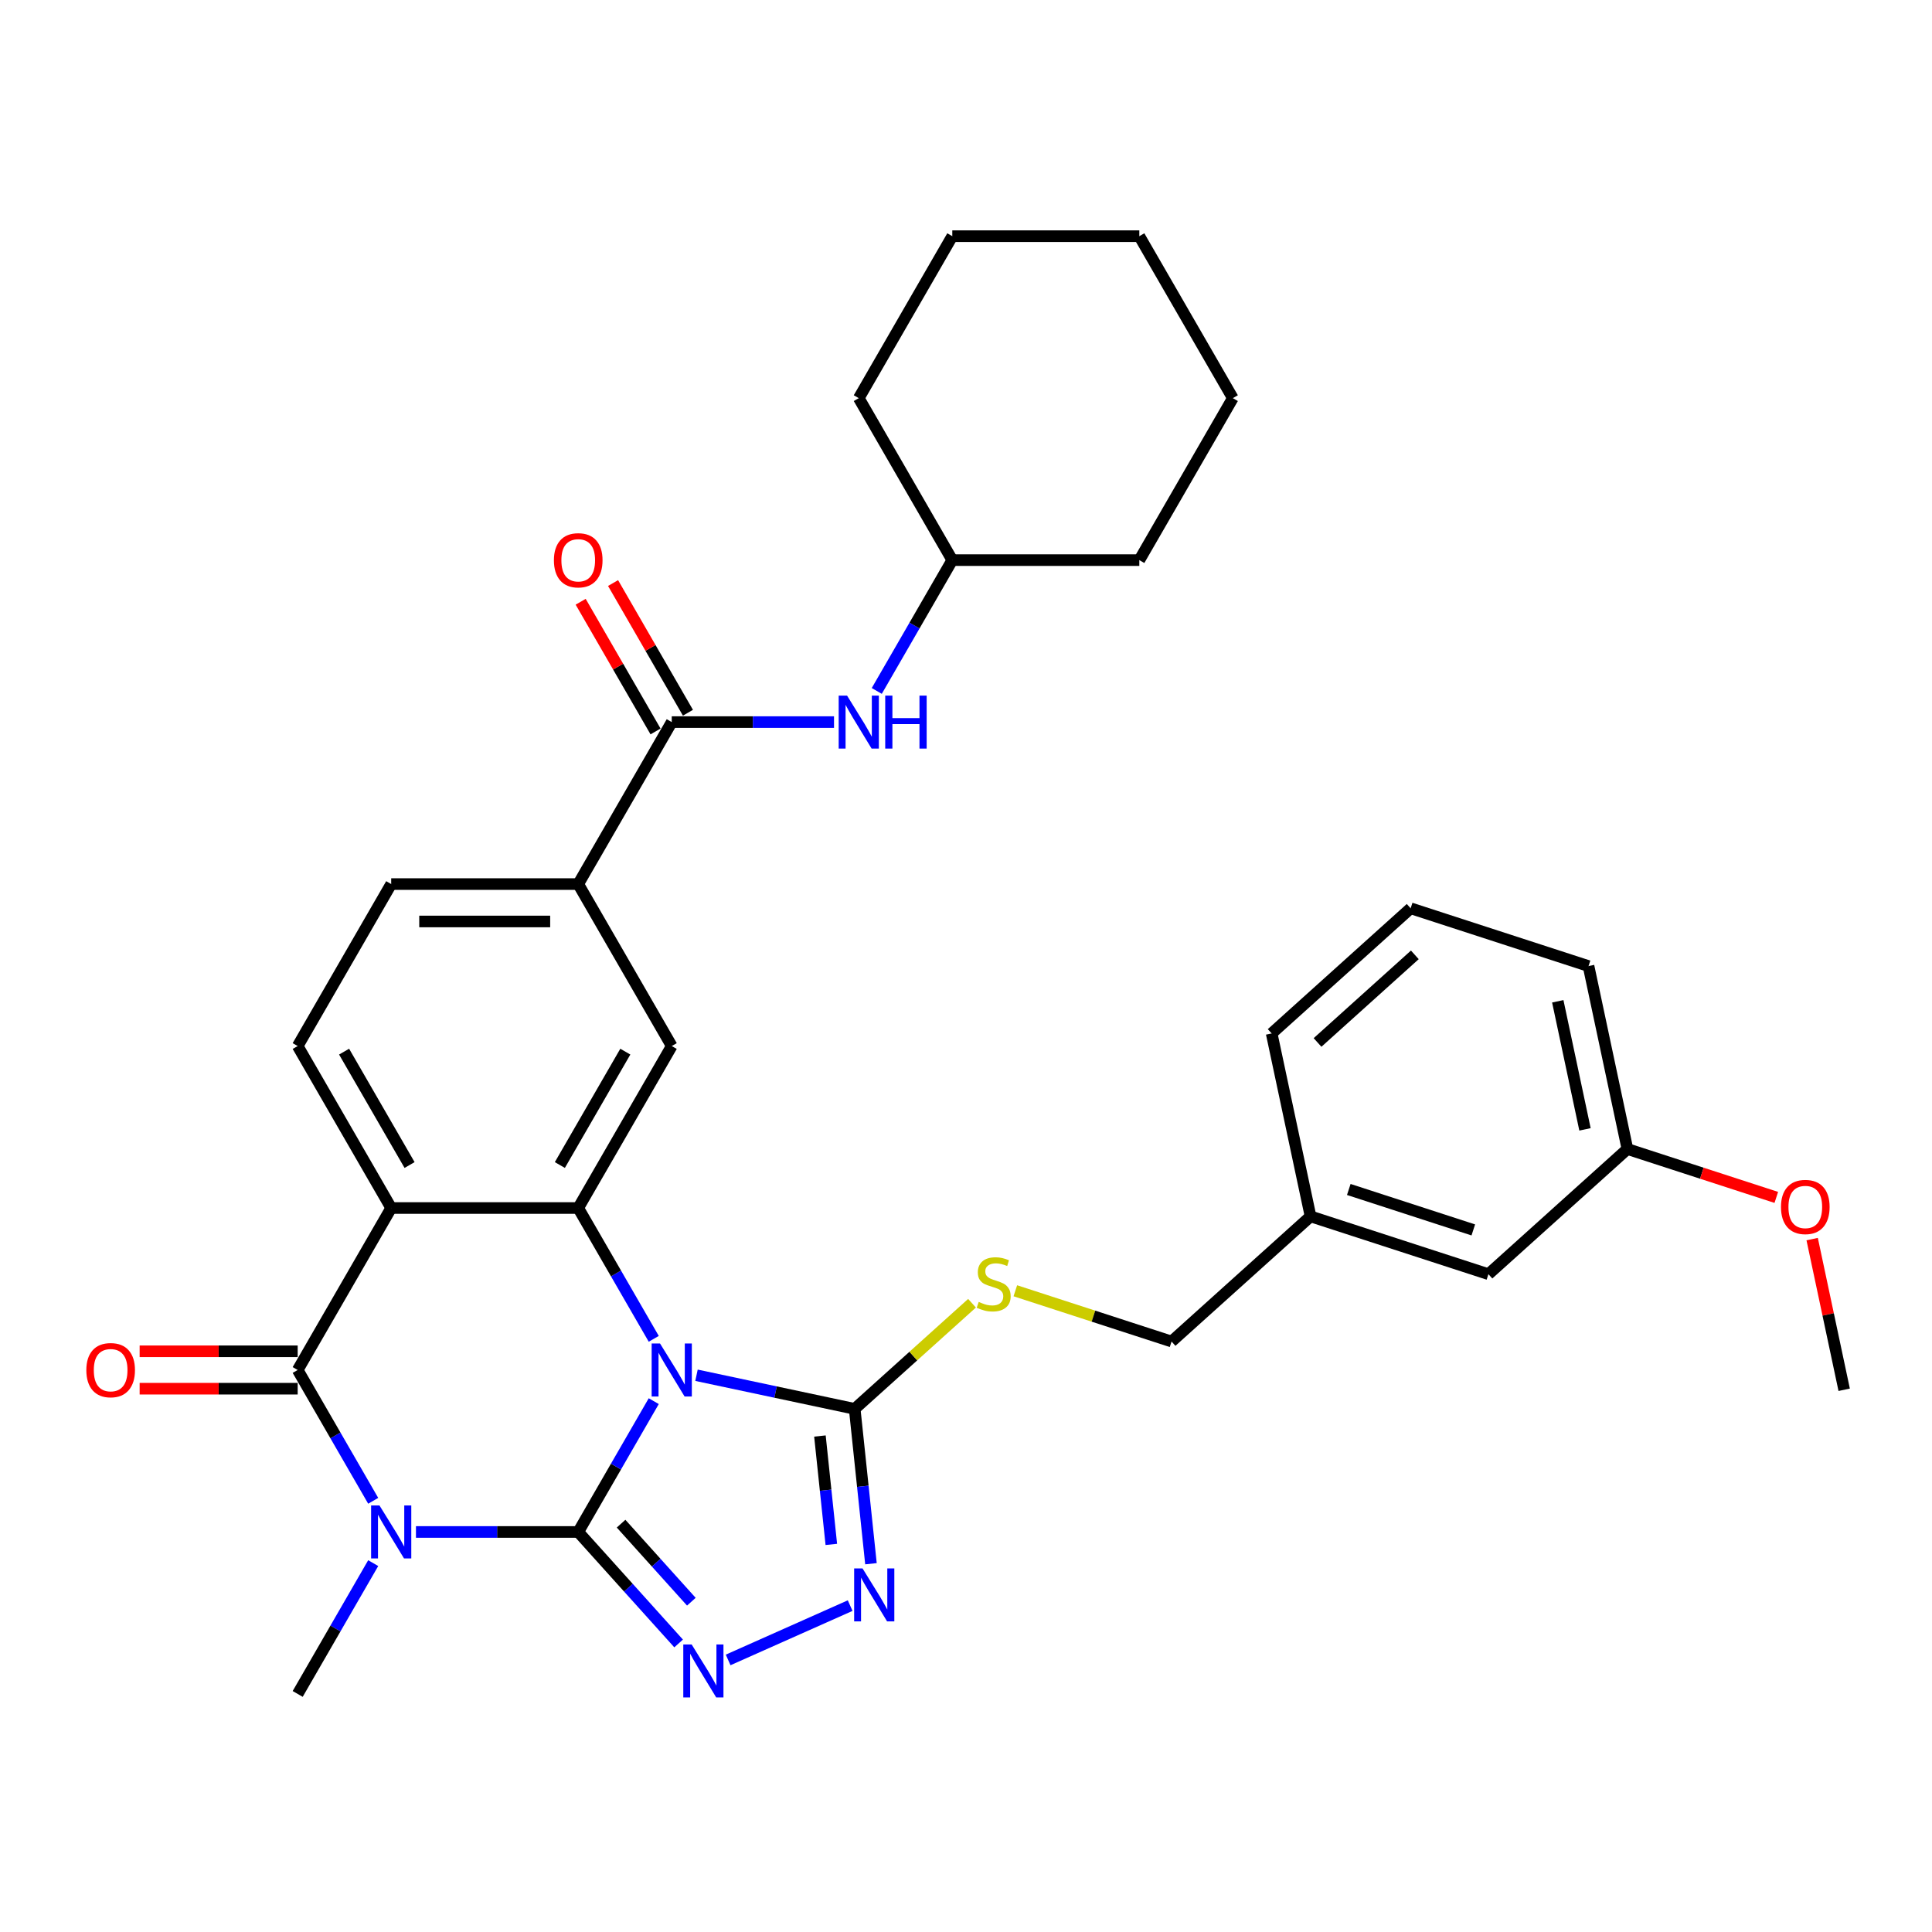 <?xml version='1.0' encoding='iso-8859-1'?>
<svg version='1.1' baseProfile='full'
              xmlns='http://www.w3.org/2000/svg'
                      xmlns:rdkit='http://www.rdkit.org/xml'
                      xmlns:xlink='http://www.w3.org/1999/xlink'
                  xml:space='preserve'
width='1000px' height='1000px' viewBox='0 0 1000 1000'>
<!-- END OF HEADER -->
<rect style='opacity:1.0;fill:#FFFFFF;stroke:none' width='1000' height='1000' x='0' y='0'> </rect>
<path class='bond-0' d='M 299.289,792.944 L 318.835,759.089' style='fill:none;fill-rule:evenodd;stroke:#000000;stroke-width:6px;stroke-linecap:butt;stroke-linejoin:miter;stroke-opacity:1' />
<path class='bond-0' d='M 318.835,759.089 L 338.381,725.235' style='fill:none;fill-rule:evenodd;stroke:#0000FF;stroke-width:6px;stroke-linecap:butt;stroke-linejoin:miter;stroke-opacity:1' />
<path class='bond-1' d='M 299.289,792.944 L 257.294,792.944' style='fill:none;fill-rule:evenodd;stroke:#000000;stroke-width:6px;stroke-linecap:butt;stroke-linejoin:miter;stroke-opacity:1' />
<path class='bond-1' d='M 257.294,792.944 L 215.299,792.944' style='fill:none;fill-rule:evenodd;stroke:#0000FF;stroke-width:6px;stroke-linecap:butt;stroke-linejoin:miter;stroke-opacity:1' />
<path class='bond-5' d='M 299.289,792.944 L 325.269,821.798' style='fill:none;fill-rule:evenodd;stroke:#000000;stroke-width:6px;stroke-linecap:butt;stroke-linejoin:miter;stroke-opacity:1' />
<path class='bond-5' d='M 325.269,821.798 L 351.249,850.651' style='fill:none;fill-rule:evenodd;stroke:#0000FF;stroke-width:6px;stroke-linecap:butt;stroke-linejoin:miter;stroke-opacity:1' />
<path class='bond-5' d='M 321.471,788.645 L 339.657,808.842' style='fill:none;fill-rule:evenodd;stroke:#000000;stroke-width:6px;stroke-linecap:butt;stroke-linejoin:miter;stroke-opacity:1' />
<path class='bond-5' d='M 339.657,808.842 L 357.843,829.04' style='fill:none;fill-rule:evenodd;stroke:#0000FF;stroke-width:6px;stroke-linecap:butt;stroke-linejoin:miter;stroke-opacity:1' />
<path class='bond-3' d='M 338.381,692.979 L 318.835,659.124' style='fill:none;fill-rule:evenodd;stroke:#0000FF;stroke-width:6px;stroke-linecap:butt;stroke-linejoin:miter;stroke-opacity:1' />
<path class='bond-3' d='M 318.835,659.124 L 299.289,625.269' style='fill:none;fill-rule:evenodd;stroke:#000000;stroke-width:6px;stroke-linecap:butt;stroke-linejoin:miter;stroke-opacity:1' />
<path class='bond-6' d='M 360.51,711.831 L 401.447,720.533' style='fill:none;fill-rule:evenodd;stroke:#0000FF;stroke-width:6px;stroke-linecap:butt;stroke-linejoin:miter;stroke-opacity:1' />
<path class='bond-6' d='M 401.447,720.533 L 442.385,729.234' style='fill:none;fill-rule:evenodd;stroke:#000000;stroke-width:6px;stroke-linecap:butt;stroke-linejoin:miter;stroke-opacity:1' />
<path class='bond-2' d='M 193.17,776.816 L 173.624,742.961' style='fill:none;fill-rule:evenodd;stroke:#0000FF;stroke-width:6px;stroke-linecap:butt;stroke-linejoin:miter;stroke-opacity:1' />
<path class='bond-2' d='M 173.624,742.961 L 154.078,709.107' style='fill:none;fill-rule:evenodd;stroke:#000000;stroke-width:6px;stroke-linecap:butt;stroke-linejoin:miter;stroke-opacity:1' />
<path class='bond-17' d='M 193.17,809.072 L 173.624,842.927' style='fill:none;fill-rule:evenodd;stroke:#0000FF;stroke-width:6px;stroke-linecap:butt;stroke-linejoin:miter;stroke-opacity:1' />
<path class='bond-17' d='M 173.624,842.927 L 154.078,876.782' style='fill:none;fill-rule:evenodd;stroke:#000000;stroke-width:6px;stroke-linecap:butt;stroke-linejoin:miter;stroke-opacity:1' />
<path class='bond-4' d='M 154.078,709.107 L 202.482,625.269' style='fill:none;fill-rule:evenodd;stroke:#000000;stroke-width:6px;stroke-linecap:butt;stroke-linejoin:miter;stroke-opacity:1' />
<path class='bond-14' d='M 154.078,699.426 L 113.177,699.426' style='fill:none;fill-rule:evenodd;stroke:#000000;stroke-width:6px;stroke-linecap:butt;stroke-linejoin:miter;stroke-opacity:1' />
<path class='bond-14' d='M 113.177,699.426 L 72.276,699.426' style='fill:none;fill-rule:evenodd;stroke:#FF0000;stroke-width:6px;stroke-linecap:butt;stroke-linejoin:miter;stroke-opacity:1' />
<path class='bond-14' d='M 154.078,718.787 L 113.177,718.787' style='fill:none;fill-rule:evenodd;stroke:#000000;stroke-width:6px;stroke-linecap:butt;stroke-linejoin:miter;stroke-opacity:1' />
<path class='bond-14' d='M 113.177,718.787 L 72.276,718.787' style='fill:none;fill-rule:evenodd;stroke:#FF0000;stroke-width:6px;stroke-linecap:butt;stroke-linejoin:miter;stroke-opacity:1' />
<path class='bond-9' d='M 299.289,625.269 L 347.693,541.431' style='fill:none;fill-rule:evenodd;stroke:#000000;stroke-width:6px;stroke-linecap:butt;stroke-linejoin:miter;stroke-opacity:1' />
<path class='bond-9' d='M 289.782,603.013 L 323.665,544.326' style='fill:none;fill-rule:evenodd;stroke:#000000;stroke-width:6px;stroke-linecap:butt;stroke-linejoin:miter;stroke-opacity:1' />
<path class='bond-34' d='M 299.289,625.269 L 202.482,625.269' style='fill:none;fill-rule:evenodd;stroke:#000000;stroke-width:6px;stroke-linecap:butt;stroke-linejoin:miter;stroke-opacity:1' />
<path class='bond-11' d='M 202.482,625.269 L 154.078,541.431' style='fill:none;fill-rule:evenodd;stroke:#000000;stroke-width:6px;stroke-linecap:butt;stroke-linejoin:miter;stroke-opacity:1' />
<path class='bond-11' d='M 211.989,603.013 L 178.106,544.326' style='fill:none;fill-rule:evenodd;stroke:#000000;stroke-width:6px;stroke-linecap:butt;stroke-linejoin:miter;stroke-opacity:1' />
<path class='bond-7' d='M 376.883,859.18 L 440.037,831.061' style='fill:none;fill-rule:evenodd;stroke:#0000FF;stroke-width:6px;stroke-linecap:butt;stroke-linejoin:miter;stroke-opacity:1' />
<path class='bond-12' d='M 442.385,729.234 L 472.75,701.893' style='fill:none;fill-rule:evenodd;stroke:#000000;stroke-width:6px;stroke-linecap:butt;stroke-linejoin:miter;stroke-opacity:1' />
<path class='bond-12' d='M 472.75,701.893 L 503.116,674.551' style='fill:none;fill-rule:evenodd;stroke:#CCCC00;stroke-width:6px;stroke-linecap:butt;stroke-linejoin:miter;stroke-opacity:1' />
<path class='bond-33' d='M 442.385,729.234 L 446.597,769.308' style='fill:none;fill-rule:evenodd;stroke:#000000;stroke-width:6px;stroke-linecap:butt;stroke-linejoin:miter;stroke-opacity:1' />
<path class='bond-33' d='M 446.597,769.308 L 450.809,809.383' style='fill:none;fill-rule:evenodd;stroke:#0000FF;stroke-width:6px;stroke-linecap:butt;stroke-linejoin:miter;stroke-opacity:1' />
<path class='bond-33' d='M 424.393,743.28 L 427.341,771.332' style='fill:none;fill-rule:evenodd;stroke:#000000;stroke-width:6px;stroke-linecap:butt;stroke-linejoin:miter;stroke-opacity:1' />
<path class='bond-33' d='M 427.341,771.332 L 430.29,799.384' style='fill:none;fill-rule:evenodd;stroke:#0000FF;stroke-width:6px;stroke-linecap:butt;stroke-linejoin:miter;stroke-opacity:1' />
<path class='bond-8' d='M 347.693,373.756 L 299.289,457.594' style='fill:none;fill-rule:evenodd;stroke:#000000;stroke-width:6px;stroke-linecap:butt;stroke-linejoin:miter;stroke-opacity:1' />
<path class='bond-13' d='M 347.693,373.756 L 389.688,373.756' style='fill:none;fill-rule:evenodd;stroke:#000000;stroke-width:6px;stroke-linecap:butt;stroke-linejoin:miter;stroke-opacity:1' />
<path class='bond-13' d='M 389.688,373.756 L 431.683,373.756' style='fill:none;fill-rule:evenodd;stroke:#0000FF;stroke-width:6px;stroke-linecap:butt;stroke-linejoin:miter;stroke-opacity:1' />
<path class='bond-16' d='M 356.077,368.916 L 336.698,335.351' style='fill:none;fill-rule:evenodd;stroke:#000000;stroke-width:6px;stroke-linecap:butt;stroke-linejoin:miter;stroke-opacity:1' />
<path class='bond-16' d='M 336.698,335.351 L 317.32,301.787' style='fill:none;fill-rule:evenodd;stroke:#FF0000;stroke-width:6px;stroke-linecap:butt;stroke-linejoin:miter;stroke-opacity:1' />
<path class='bond-16' d='M 339.309,378.597 L 319.931,345.032' style='fill:none;fill-rule:evenodd;stroke:#000000;stroke-width:6px;stroke-linecap:butt;stroke-linejoin:miter;stroke-opacity:1' />
<path class='bond-16' d='M 319.931,345.032 L 300.552,311.468' style='fill:none;fill-rule:evenodd;stroke:#FF0000;stroke-width:6px;stroke-linecap:butt;stroke-linejoin:miter;stroke-opacity:1' />
<path class='bond-10' d='M 347.693,541.431 L 299.289,457.594' style='fill:none;fill-rule:evenodd;stroke:#000000;stroke-width:6px;stroke-linecap:butt;stroke-linejoin:miter;stroke-opacity:1' />
<path class='bond-35' d='M 299.289,457.594 L 202.482,457.594' style='fill:none;fill-rule:evenodd;stroke:#000000;stroke-width:6px;stroke-linecap:butt;stroke-linejoin:miter;stroke-opacity:1' />
<path class='bond-35' d='M 284.768,476.955 L 217.003,476.955' style='fill:none;fill-rule:evenodd;stroke:#000000;stroke-width:6px;stroke-linecap:butt;stroke-linejoin:miter;stroke-opacity:1' />
<path class='bond-15' d='M 154.078,541.431 L 202.482,457.594' style='fill:none;fill-rule:evenodd;stroke:#000000;stroke-width:6px;stroke-linecap:butt;stroke-linejoin:miter;stroke-opacity:1' />
<path class='bond-18' d='M 525.537,668.1 L 565.966,681.236' style='fill:none;fill-rule:evenodd;stroke:#CCCC00;stroke-width:6px;stroke-linecap:butt;stroke-linejoin:miter;stroke-opacity:1' />
<path class='bond-18' d='M 565.966,681.236 L 606.396,694.372' style='fill:none;fill-rule:evenodd;stroke:#000000;stroke-width:6px;stroke-linecap:butt;stroke-linejoin:miter;stroke-opacity:1' />
<path class='bond-20' d='M 453.812,357.628 L 473.358,323.773' style='fill:none;fill-rule:evenodd;stroke:#0000FF;stroke-width:6px;stroke-linecap:butt;stroke-linejoin:miter;stroke-opacity:1' />
<path class='bond-20' d='M 473.358,323.773 L 492.904,289.919' style='fill:none;fill-rule:evenodd;stroke:#000000;stroke-width:6px;stroke-linecap:butt;stroke-linejoin:miter;stroke-opacity:1' />
<path class='bond-21' d='M 606.396,694.372 L 678.338,629.596' style='fill:none;fill-rule:evenodd;stroke:#000000;stroke-width:6px;stroke-linecap:butt;stroke-linejoin:miter;stroke-opacity:1' />
<path class='bond-19' d='M 770.407,659.511 L 678.338,629.596' style='fill:none;fill-rule:evenodd;stroke:#000000;stroke-width:6px;stroke-linecap:butt;stroke-linejoin:miter;stroke-opacity:1' />
<path class='bond-19' d='M 762.58,636.61 L 698.131,615.669' style='fill:none;fill-rule:evenodd;stroke:#000000;stroke-width:6px;stroke-linecap:butt;stroke-linejoin:miter;stroke-opacity:1' />
<path class='bond-22' d='M 770.407,659.511 L 842.349,594.734' style='fill:none;fill-rule:evenodd;stroke:#000000;stroke-width:6px;stroke-linecap:butt;stroke-linejoin:miter;stroke-opacity:1' />
<path class='bond-28' d='M 492.904,289.919 L 589.711,289.919' style='fill:none;fill-rule:evenodd;stroke:#000000;stroke-width:6px;stroke-linecap:butt;stroke-linejoin:miter;stroke-opacity:1' />
<path class='bond-29' d='M 492.904,289.919 L 444.5,206.081' style='fill:none;fill-rule:evenodd;stroke:#000000;stroke-width:6px;stroke-linecap:butt;stroke-linejoin:miter;stroke-opacity:1' />
<path class='bond-25' d='M 678.338,629.596 L 658.21,534.904' style='fill:none;fill-rule:evenodd;stroke:#000000;stroke-width:6px;stroke-linecap:butt;stroke-linejoin:miter;stroke-opacity:1' />
<path class='bond-23' d='M 842.349,594.734 L 880.881,607.254' style='fill:none;fill-rule:evenodd;stroke:#000000;stroke-width:6px;stroke-linecap:butt;stroke-linejoin:miter;stroke-opacity:1' />
<path class='bond-23' d='M 880.881,607.254 L 919.413,619.774' style='fill:none;fill-rule:evenodd;stroke:#FF0000;stroke-width:6px;stroke-linecap:butt;stroke-linejoin:miter;stroke-opacity:1' />
<path class='bond-36' d='M 842.349,594.734 L 822.221,500.042' style='fill:none;fill-rule:evenodd;stroke:#000000;stroke-width:6px;stroke-linecap:butt;stroke-linejoin:miter;stroke-opacity:1' />
<path class='bond-36' d='M 820.391,584.556 L 806.302,518.271' style='fill:none;fill-rule:evenodd;stroke:#000000;stroke-width:6px;stroke-linecap:butt;stroke-linejoin:miter;stroke-opacity:1' />
<path class='bond-27' d='M 937.97,641.358 L 946.258,680.349' style='fill:none;fill-rule:evenodd;stroke:#FF0000;stroke-width:6px;stroke-linecap:butt;stroke-linejoin:miter;stroke-opacity:1' />
<path class='bond-27' d='M 946.258,680.349 L 954.545,719.341' style='fill:none;fill-rule:evenodd;stroke:#000000;stroke-width:6px;stroke-linecap:butt;stroke-linejoin:miter;stroke-opacity:1' />
<path class='bond-24' d='M 730.152,470.127 L 658.21,534.904' style='fill:none;fill-rule:evenodd;stroke:#000000;stroke-width:6px;stroke-linecap:butt;stroke-linejoin:miter;stroke-opacity:1' />
<path class='bond-24' d='M 732.316,494.232 L 681.957,539.576' style='fill:none;fill-rule:evenodd;stroke:#000000;stroke-width:6px;stroke-linecap:butt;stroke-linejoin:miter;stroke-opacity:1' />
<path class='bond-26' d='M 730.152,470.127 L 822.221,500.042' style='fill:none;fill-rule:evenodd;stroke:#000000;stroke-width:6px;stroke-linecap:butt;stroke-linejoin:miter;stroke-opacity:1' />
<path class='bond-31' d='M 589.711,289.919 L 638.115,206.081' style='fill:none;fill-rule:evenodd;stroke:#000000;stroke-width:6px;stroke-linecap:butt;stroke-linejoin:miter;stroke-opacity:1' />
<path class='bond-30' d='M 444.5,206.081 L 492.904,122.243' style='fill:none;fill-rule:evenodd;stroke:#000000;stroke-width:6px;stroke-linecap:butt;stroke-linejoin:miter;stroke-opacity:1' />
<path class='bond-32' d='M 492.904,122.243 L 589.711,122.243' style='fill:none;fill-rule:evenodd;stroke:#000000;stroke-width:6px;stroke-linecap:butt;stroke-linejoin:miter;stroke-opacity:1' />
<path class='bond-37' d='M 638.115,206.081 L 589.711,122.243' style='fill:none;fill-rule:evenodd;stroke:#000000;stroke-width:6px;stroke-linecap:butt;stroke-linejoin:miter;stroke-opacity:1' />
<path  class='atom-1' d='M 341.633 695.399
L 350.616 709.92
Q 351.507 711.353, 352.94 713.947
Q 354.373 716.541, 354.45 716.696
L 354.45 695.399
L 358.09 695.399
L 358.09 722.815
L 354.334 722.815
L 344.692 706.938
Q 343.569 705.079, 342.368 702.95
Q 341.207 700.82, 340.858 700.162
L 340.858 722.815
L 337.296 722.815
L 337.296 695.399
L 341.633 695.399
' fill='#0000FF'/>
<path  class='atom-2' d='M 196.422 779.236
L 205.405 793.757
Q 206.296 795.19, 207.729 797.785
Q 209.161 800.379, 209.239 800.534
L 209.239 779.236
L 212.879 779.236
L 212.879 806.652
L 209.123 806.652
L 199.481 790.776
Q 198.358 788.917, 197.157 786.787
Q 195.996 784.658, 195.647 783.999
L 195.647 806.652
L 192.085 806.652
L 192.085 779.236
L 196.422 779.236
' fill='#0000FF'/>
<path  class='atom-6' d='M 358.006 851.178
L 366.989 865.699
Q 367.88 867.132, 369.313 869.727
Q 370.746 872.321, 370.823 872.476
L 370.823 851.178
L 374.463 851.178
L 374.463 878.594
L 370.707 878.594
L 361.065 862.718
Q 359.942 860.859, 358.741 858.729
Q 357.58 856.599, 357.231 855.941
L 357.231 878.594
L 353.669 878.594
L 353.669 851.178
L 358.006 851.178
' fill='#0000FF'/>
<path  class='atom-8' d='M 446.444 811.803
L 455.427 826.324
Q 456.318 827.757, 457.751 830.351
Q 459.183 832.946, 459.261 833.101
L 459.261 811.803
L 462.901 811.803
L 462.901 839.219
L 459.145 839.219
L 449.503 823.343
Q 448.38 821.484, 447.179 819.354
Q 446.018 817.224, 445.669 816.566
L 445.669 839.219
L 442.107 839.219
L 442.107 811.803
L 446.444 811.803
' fill='#0000FF'/>
<path  class='atom-13' d='M 506.582 673.867
Q 506.892 673.983, 508.17 674.525
Q 509.447 675.067, 510.841 675.416
Q 512.274 675.726, 513.668 675.726
Q 516.263 675.726, 517.773 674.486
Q 519.283 673.209, 519.283 671.001
Q 519.283 669.491, 518.509 668.562
Q 517.773 667.633, 516.611 667.129
Q 515.45 666.626, 513.513 666.045
Q 511.074 665.309, 509.602 664.612
Q 508.17 663.915, 507.124 662.444
Q 506.117 660.972, 506.117 658.494
Q 506.117 655.048, 508.441 652.918
Q 510.803 650.788, 515.45 650.788
Q 518.625 650.788, 522.226 652.298
L 521.335 655.28
Q 518.044 653.925, 515.566 653.925
Q 512.894 653.925, 511.422 655.048
Q 509.951 656.132, 509.99 658.029
Q 509.99 659.501, 510.725 660.391
Q 511.5 661.282, 512.584 661.785
Q 513.707 662.289, 515.566 662.87
Q 518.044 663.644, 519.515 664.419
Q 520.987 665.193, 522.032 666.781
Q 523.117 668.33, 523.117 671.001
Q 523.117 674.796, 520.561 676.849
Q 518.044 678.862, 513.823 678.862
Q 511.384 678.862, 509.525 678.32
Q 507.705 677.817, 505.536 676.926
L 506.582 673.867
' fill='#CCCC00'/>
<path  class='atom-14' d='M 438.44 360.048
L 447.424 374.569
Q 448.314 376.002, 449.747 378.597
Q 451.18 381.191, 451.257 381.346
L 451.257 360.048
L 454.897 360.048
L 454.897 387.464
L 451.141 387.464
L 441.499 371.588
Q 440.376 369.729, 439.176 367.599
Q 438.014 365.469, 437.666 364.811
L 437.666 387.464
L 434.103 387.464
L 434.103 360.048
L 438.44 360.048
' fill='#0000FF'/>
<path  class='atom-14' d='M 458.189 360.048
L 461.906 360.048
L 461.906 371.704
L 475.924 371.704
L 475.924 360.048
L 479.641 360.048
L 479.641 387.464
L 475.924 387.464
L 475.924 374.802
L 461.906 374.802
L 461.906 387.464
L 458.189 387.464
L 458.189 360.048
' fill='#0000FF'/>
<path  class='atom-15' d='M 44.686 709.184
Q 44.686 702.601, 47.938 698.923
Q 51.191 695.244, 57.271 695.244
Q 63.35 695.244, 66.603 698.923
Q 69.856 702.601, 69.856 709.184
Q 69.856 715.844, 66.564 719.639
Q 63.273 723.395, 57.271 723.395
Q 51.23 723.395, 47.938 719.639
Q 44.686 715.883, 44.686 709.184
M 57.271 720.298
Q 61.453 720.298, 63.699 717.51
Q 65.983 714.683, 65.983 709.184
Q 65.983 703.802, 63.699 701.091
Q 61.453 698.342, 57.271 698.342
Q 53.089 698.342, 50.804 701.052
Q 48.558 703.763, 48.558 709.184
Q 48.558 714.721, 50.804 717.51
Q 53.089 720.298, 57.271 720.298
' fill='#FF0000'/>
<path  class='atom-17' d='M 286.704 289.996
Q 286.704 283.413, 289.957 279.734
Q 293.21 276.056, 299.289 276.056
Q 305.369 276.056, 308.621 279.734
Q 311.874 283.413, 311.874 289.996
Q 311.874 296.656, 308.583 300.451
Q 305.291 304.207, 299.289 304.207
Q 293.248 304.207, 289.957 300.451
Q 286.704 296.695, 286.704 289.996
M 299.289 301.109
Q 303.471 301.109, 305.717 298.321
Q 308.002 295.495, 308.002 289.996
Q 308.002 284.613, 305.717 281.903
Q 303.471 279.154, 299.289 279.154
Q 295.107 279.154, 292.822 281.864
Q 290.576 284.575, 290.576 289.996
Q 290.576 295.533, 292.822 298.321
Q 295.107 301.109, 299.289 301.109
' fill='#FF0000'/>
<path  class='atom-24' d='M 921.833 624.727
Q 921.833 618.144, 925.086 614.465
Q 928.339 610.786, 934.418 610.786
Q 940.498 610.786, 943.75 614.465
Q 947.003 618.144, 947.003 624.727
Q 947.003 631.387, 943.712 635.182
Q 940.42 638.938, 934.418 638.938
Q 928.377 638.938, 925.086 635.182
Q 921.833 631.426, 921.833 624.727
M 934.418 635.84
Q 938.6 635.84, 940.846 633.052
Q 943.131 630.225, 943.131 624.727
Q 943.131 619.344, 940.846 616.633
Q 938.6 613.884, 934.418 613.884
Q 930.236 613.884, 927.951 616.595
Q 925.705 619.305, 925.705 624.727
Q 925.705 630.264, 927.951 633.052
Q 930.236 635.84, 934.418 635.84
' fill='#FF0000'/>
</svg>
